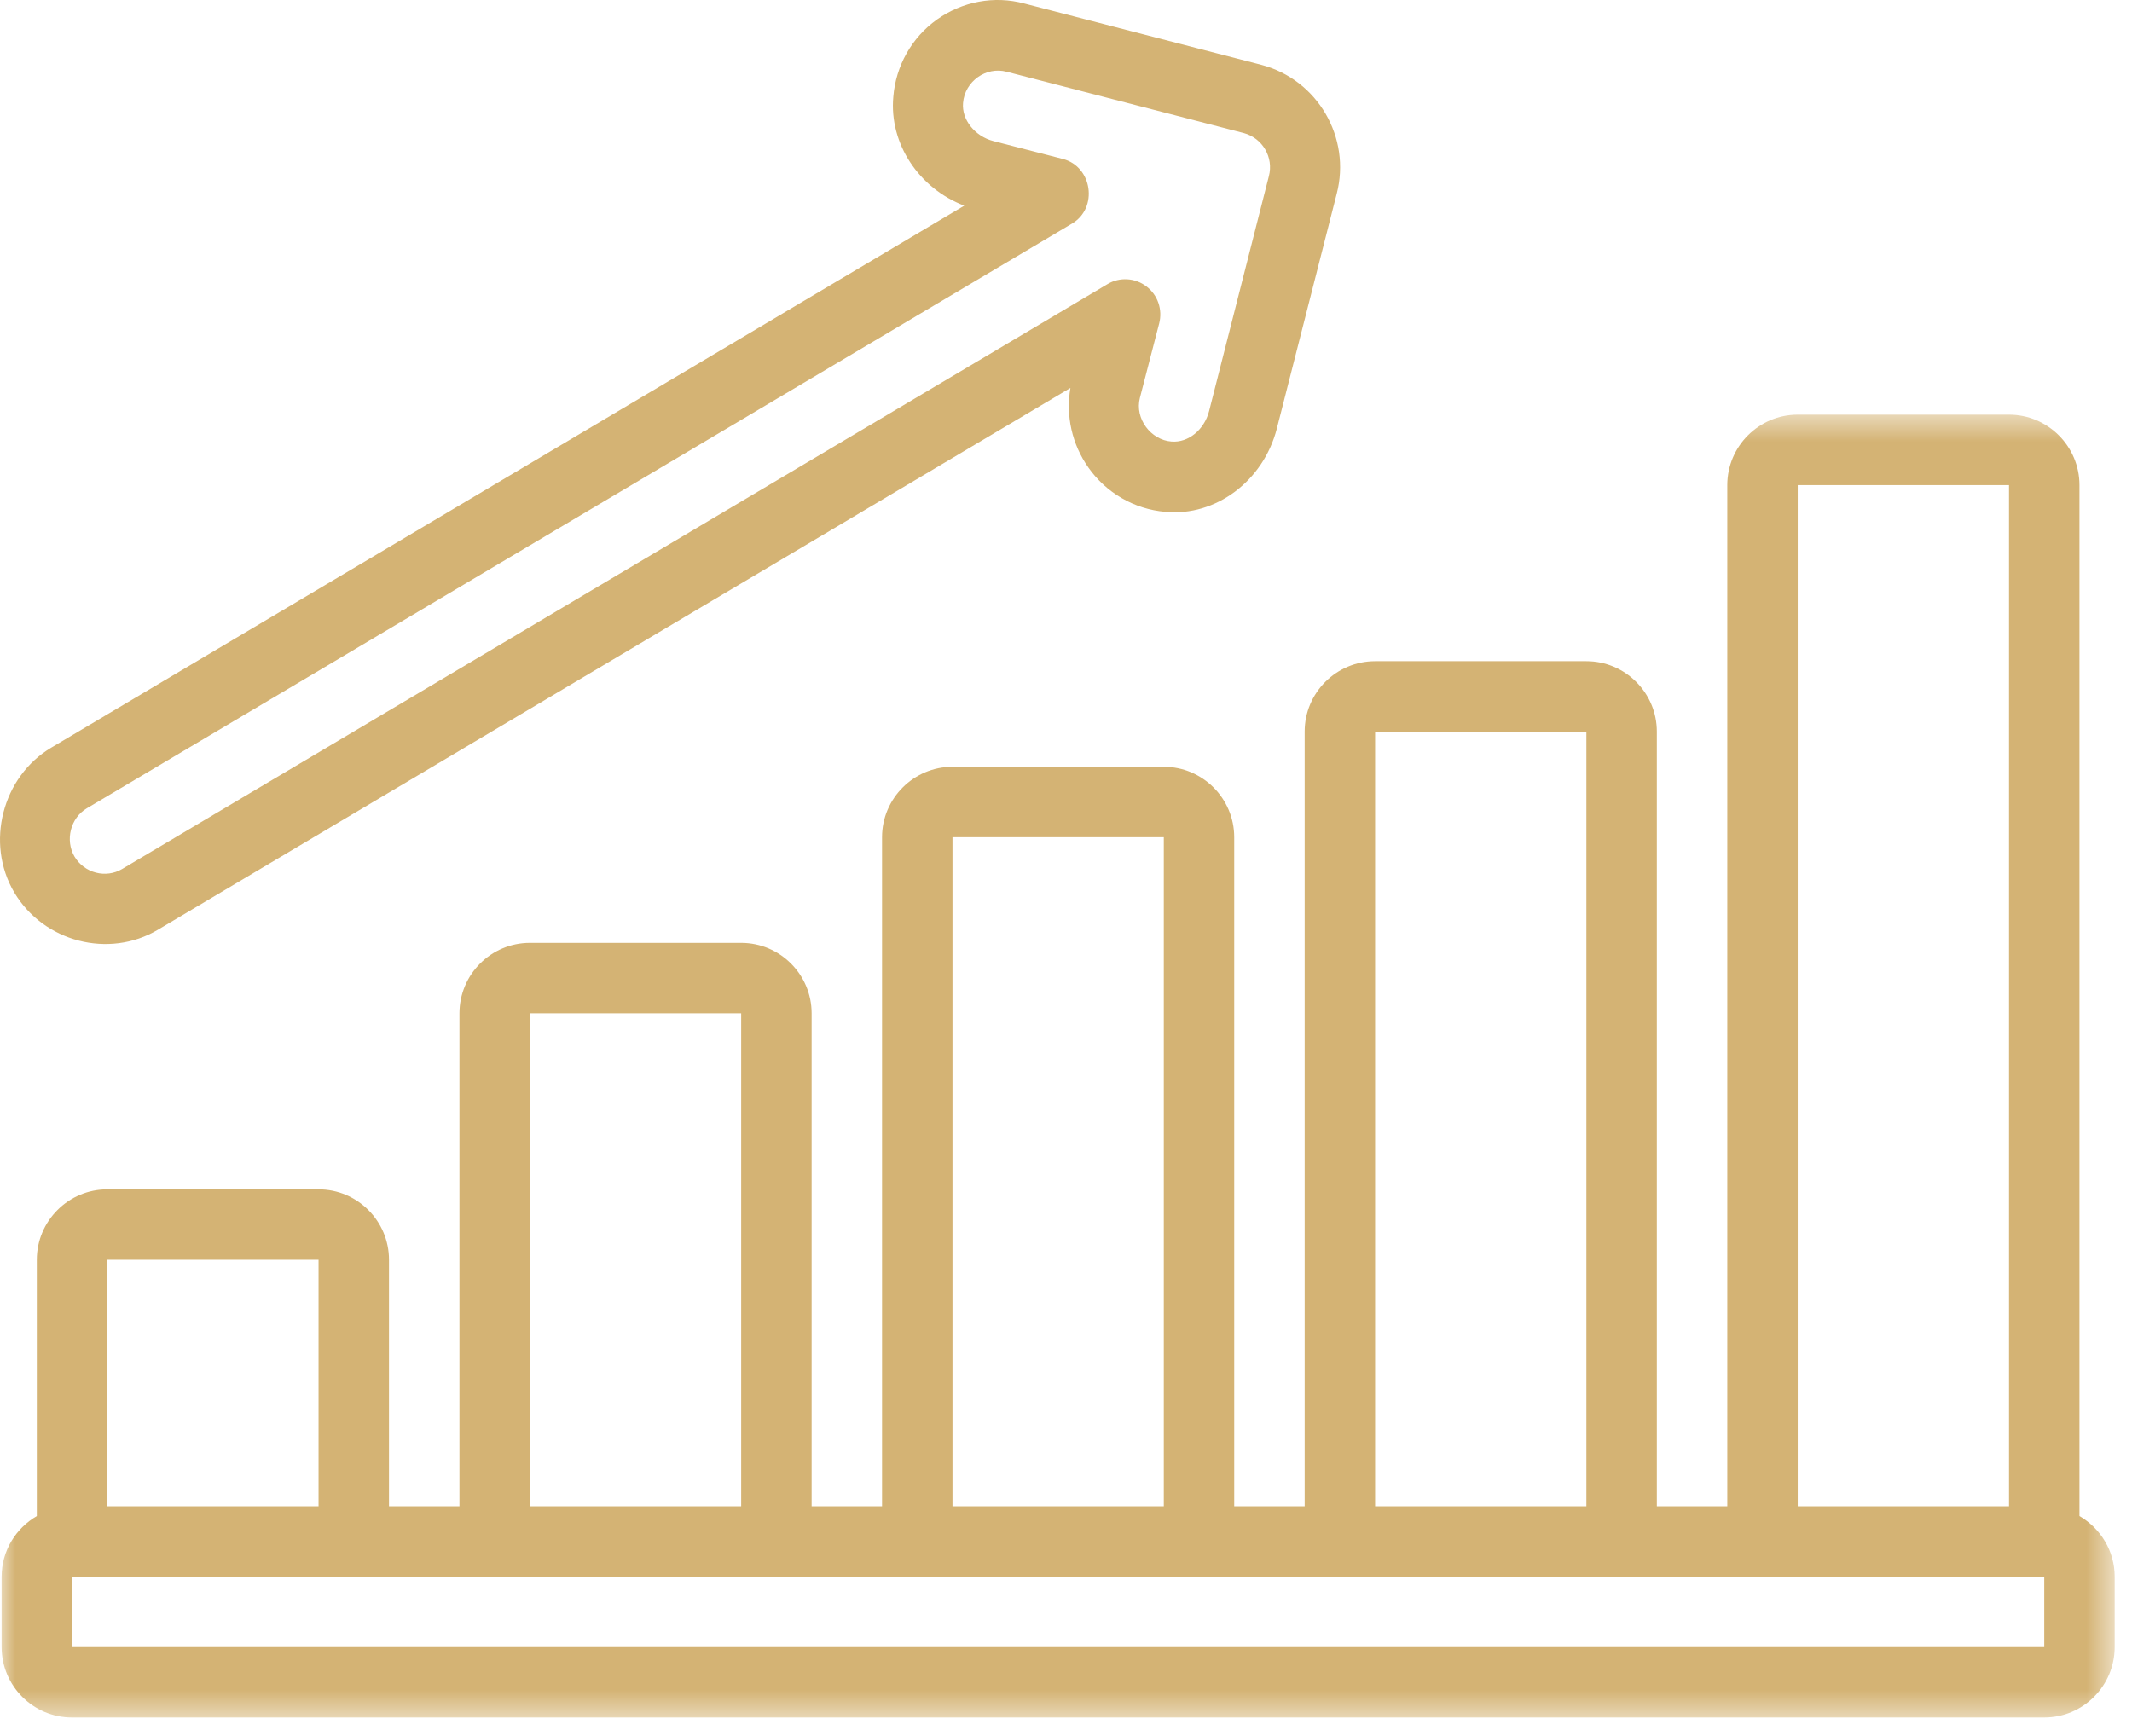 <svg xmlns="http://www.w3.org/2000/svg" width="70" height="57" viewBox="0 0 70 57" fill="none"><mask id="mask0_124_2" style="mask-type:luminance" maskUnits="userSpaceOnUse" x="0" y="13" width="70" height="44"><path d="M0 13.542H69.433V56.481H0V13.542Z" fill="white"></path></mask><g mask="url(#mask0_124_2)"><path d="M67.119 54.088H2.365V51.776H67.119V54.088ZM10.459 41.369V49.463H3.522V41.369H10.459ZM17.397 33.275H24.335V49.463H17.397V33.275ZM31.273 27.493H38.211V49.463H31.273V27.493ZM45.149 24.024H52.086V49.463H45.149V24.024ZM59.025 15.93H65.962V49.463H59.025V15.93ZM68.275 49.784V15.93C68.275 14.656 67.236 13.617 65.962 13.617H59.025C57.751 13.617 56.712 14.656 56.712 15.93V49.463H54.399V24.024C54.399 22.75 53.36 21.712 52.086 21.712H45.149C43.875 21.712 42.836 22.75 42.836 24.024V49.463H40.523V27.493C40.523 26.219 39.484 25.18 38.211 25.18H31.273C29.999 25.18 28.96 26.219 28.96 27.493V49.463H26.648V33.275C26.648 32.001 25.609 30.962 24.335 30.962H17.397C16.123 30.962 15.085 32.001 15.085 33.275V49.463H12.772V41.369C12.772 40.095 11.733 39.056 10.459 39.056H3.522C2.248 39.056 1.209 40.095 1.209 41.369V49.784C0.522 50.185 0.053 50.922 0.053 51.776V54.088C0.053 55.362 1.092 56.401 2.365 56.401H67.119C68.393 56.401 69.431 55.362 69.431 54.088V51.776C69.431 50.922 68.962 50.185 68.275 49.784Z" fill="#D4B374"></path></g><path d="M2.85 26.544C2.85 26.544 35.158 7.365 35.199 7.342C36.061 6.831 35.868 5.474 34.898 5.22L32.612 4.632C32.006 4.474 31.57 3.926 31.62 3.379C31.678 2.673 32.374 2.175 33.052 2.356L40.839 4.37C41.454 4.537 41.822 5.166 41.661 5.786L39.698 13.5C39.541 14.111 39.016 14.546 38.463 14.5C37.79 14.45 37.251 13.753 37.426 13.066L38.059 10.622C38.176 10.166 38.014 9.686 37.641 9.406C37.269 9.121 36.761 9.093 36.366 9.328C36.366 9.328 4.031 28.526 4.013 28.535C3.474 28.856 2.769 28.671 2.446 28.128C2.131 27.589 2.315 26.861 2.85 26.544ZM0.47 29.309C1.431 30.928 3.569 31.49 5.185 30.531L35.145 12.74C34.988 13.649 35.194 14.586 35.733 15.351C36.321 16.188 37.242 16.721 38.257 16.808C39.918 16.97 41.481 15.79 41.921 14.079L43.888 6.365C44.368 4.519 43.264 2.619 41.418 2.13L33.632 0.116C32.644 -0.151 31.598 0.049 30.762 0.642C29.932 1.234 29.411 2.166 29.33 3.18C29.19 4.718 30.174 6.189 31.66 6.754C31.66 6.754 1.691 24.544 1.687 24.549C0.075 25.503 -0.491 27.689 0.47 29.309Z" fill="#D4B374"></path></svg>